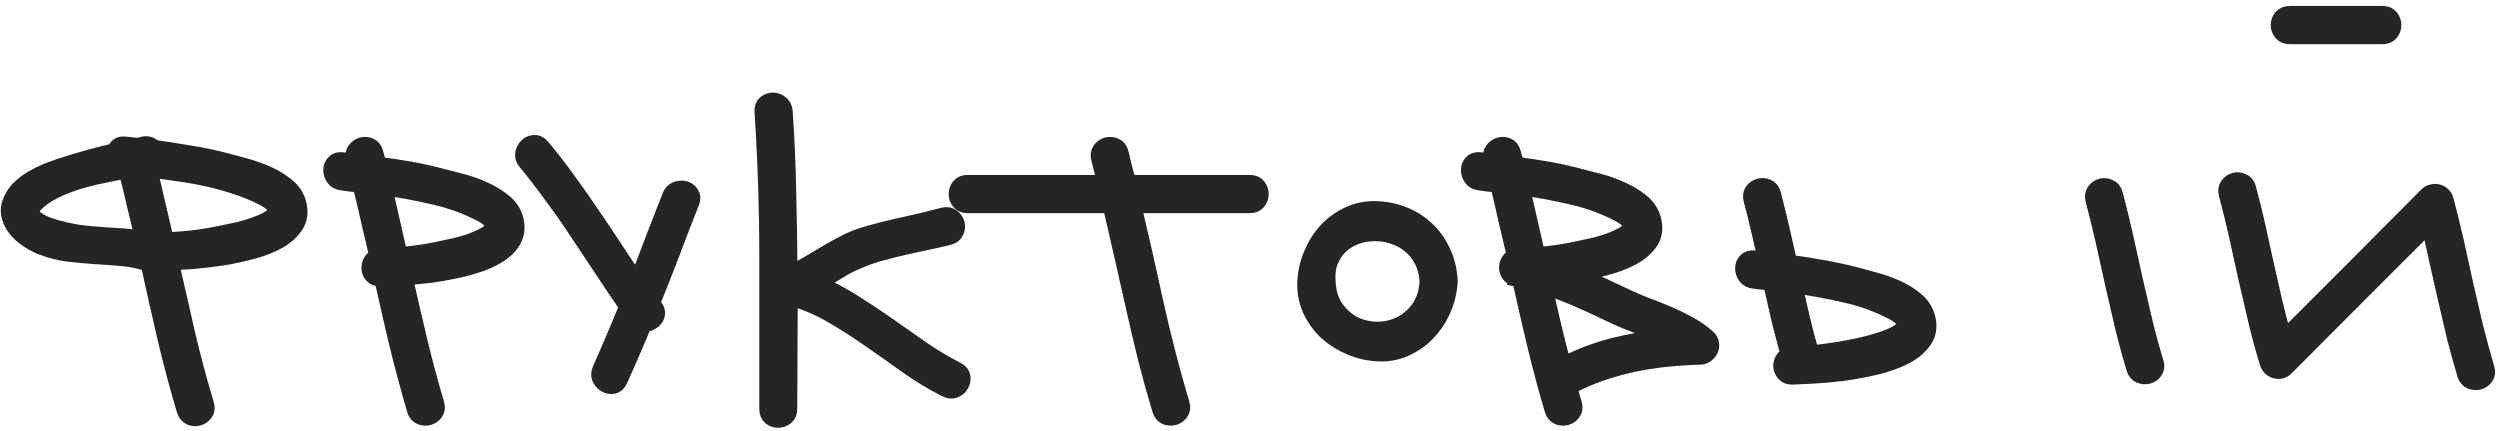 <?xml version="1.0" encoding="UTF-8"?> <svg xmlns="http://www.w3.org/2000/svg" width="145" height="25" viewBox="0 0 145 25" fill="none"><path d="M17.264 11.788C17.391 12.257 17.347 12.667 17.132 13.019C16.927 13.361 16.609 13.658 16.18 13.912C15.76 14.156 15.262 14.357 14.685 14.513C14.119 14.669 13.538 14.796 12.942 14.894C12.356 14.982 11.79 15.05 11.243 15.099C10.696 15.138 10.237 15.162 9.866 15.172C10.179 16.569 10.496 17.96 10.818 19.347C11.141 20.724 11.507 22.096 11.917 23.463C11.976 23.658 11.956 23.82 11.858 23.947C11.761 24.073 11.639 24.157 11.492 24.196C11.346 24.235 11.199 24.225 11.053 24.166C10.906 24.098 10.804 23.971 10.745 23.785C10.325 22.379 9.949 20.968 9.617 19.552C9.285 18.126 8.963 16.696 8.65 15.26C8.152 15.094 7.64 14.987 7.112 14.938C6.585 14.889 6.053 14.85 5.516 14.821C4.988 14.781 4.461 14.733 3.934 14.674C3.416 14.606 2.908 14.474 2.41 14.279C2.156 14.181 1.897 14.044 1.634 13.868C1.37 13.693 1.146 13.492 0.96 13.268C0.774 13.033 0.647 12.78 0.579 12.506C0.511 12.223 0.545 11.93 0.682 11.627C0.809 11.334 0.994 11.08 1.238 10.866C1.482 10.641 1.756 10.45 2.059 10.294C2.361 10.128 2.669 9.987 2.981 9.869C3.304 9.752 3.606 9.65 3.89 9.562C4.358 9.415 4.822 9.279 5.281 9.152C5.75 9.025 6.219 8.907 6.688 8.8C6.717 8.683 6.775 8.585 6.863 8.507C6.951 8.429 7.078 8.4 7.244 8.419C7.342 8.429 7.435 8.439 7.522 8.448C7.62 8.458 7.713 8.468 7.801 8.478C7.889 8.478 7.952 8.483 7.991 8.492C8.079 8.483 8.187 8.458 8.313 8.419C8.45 8.39 8.567 8.395 8.665 8.434C8.763 8.473 8.846 8.531 8.914 8.61C9.607 8.707 10.296 8.815 10.979 8.932C11.673 9.039 12.356 9.181 13.03 9.357C13.352 9.445 13.733 9.547 14.173 9.664C14.612 9.781 15.042 9.933 15.462 10.118C15.892 10.304 16.273 10.533 16.605 10.807C16.936 11.071 17.156 11.398 17.264 11.788ZM5.164 13.605C5.691 13.654 6.219 13.693 6.746 13.722C7.283 13.742 7.815 13.81 8.343 13.927C8.187 13.243 8.025 12.565 7.859 11.891C7.703 11.207 7.537 10.524 7.361 9.84C6.902 9.928 6.424 10.026 5.926 10.133C5.428 10.231 4.944 10.353 4.476 10.499C4.007 10.646 3.562 10.822 3.143 11.027C2.723 11.232 2.361 11.481 2.059 11.774C1.844 11.979 1.756 12.164 1.795 12.33C1.834 12.496 1.951 12.648 2.146 12.784C2.342 12.921 2.586 13.038 2.879 13.136C3.182 13.234 3.484 13.317 3.787 13.385C4.09 13.453 4.368 13.507 4.622 13.546C4.876 13.575 5.057 13.595 5.164 13.605ZM13.294 13.488C13.45 13.458 13.655 13.414 13.909 13.356C14.173 13.287 14.437 13.209 14.7 13.121C14.974 13.024 15.223 12.921 15.447 12.814C15.672 12.697 15.833 12.57 15.931 12.433C16.028 12.286 16.038 12.135 15.96 11.979C15.882 11.813 15.667 11.637 15.315 11.451C14.808 11.188 14.28 10.968 13.733 10.792C13.187 10.607 12.625 10.45 12.049 10.323C11.482 10.197 10.906 10.094 10.32 10.016C9.744 9.928 9.173 9.85 8.606 9.781C8.782 10.485 8.948 11.183 9.104 11.876C9.271 12.57 9.432 13.268 9.588 13.971C10.213 13.951 10.833 13.903 11.448 13.825C12.063 13.737 12.679 13.624 13.294 13.488Z" fill="#262523"></path><path d="M25.623 10.28C25.945 10.358 26.326 10.455 26.766 10.572C27.215 10.69 27.65 10.846 28.07 11.041C28.489 11.227 28.865 11.456 29.198 11.73C29.529 11.993 29.749 12.321 29.857 12.711C29.964 13.131 29.94 13.502 29.783 13.825C29.637 14.137 29.398 14.41 29.066 14.645C28.743 14.879 28.348 15.079 27.879 15.245C27.41 15.411 26.917 15.548 26.4 15.655C25.892 15.763 25.379 15.851 24.861 15.919C24.344 15.978 23.865 16.022 23.426 16.051C23.709 17.301 23.997 18.541 24.29 19.772C24.583 20.992 24.91 22.213 25.272 23.434C25.33 23.629 25.311 23.79 25.213 23.917C25.115 24.044 24.993 24.127 24.847 24.166C24.7 24.205 24.554 24.196 24.407 24.137C24.261 24.078 24.158 23.956 24.1 23.771C23.729 22.491 23.387 21.217 23.074 19.948C22.772 18.678 22.479 17.399 22.195 16.11H22.049C21.863 16.11 21.722 16.056 21.624 15.948C21.527 15.841 21.473 15.719 21.463 15.582C21.453 15.436 21.488 15.299 21.566 15.172C21.644 15.035 21.766 14.947 21.932 14.908C21.766 14.196 21.6 13.488 21.434 12.784C21.277 12.081 21.111 11.378 20.936 10.675C20.75 10.655 20.565 10.636 20.379 10.617C20.194 10.587 20.013 10.563 19.837 10.543C19.642 10.524 19.495 10.446 19.398 10.309C19.3 10.172 19.251 10.026 19.251 9.869C19.251 9.713 19.3 9.581 19.398 9.474C19.495 9.357 19.642 9.308 19.837 9.327C19.974 9.347 20.106 9.366 20.233 9.386C20.36 9.396 20.486 9.41 20.613 9.43C20.594 9.332 20.574 9.254 20.555 9.196C20.506 9.01 20.53 8.854 20.628 8.727C20.726 8.59 20.848 8.502 20.994 8.463C21.141 8.424 21.287 8.434 21.434 8.492C21.58 8.551 21.678 8.673 21.727 8.859C21.766 8.986 21.8 9.108 21.829 9.225C21.859 9.342 21.888 9.464 21.917 9.591C22.542 9.669 23.162 9.762 23.777 9.869C24.393 9.977 25.008 10.114 25.623 10.28ZM25.887 14.41C26.043 14.381 26.248 14.337 26.502 14.279C26.766 14.21 27.029 14.132 27.293 14.044C27.567 13.947 27.816 13.839 28.04 13.722C28.275 13.605 28.441 13.478 28.538 13.341C28.636 13.204 28.641 13.053 28.553 12.887C28.475 12.721 28.26 12.545 27.908 12.36C27.039 11.91 26.121 11.578 25.154 11.364C24.198 11.139 23.221 10.958 22.225 10.822C22.391 11.495 22.547 12.164 22.694 12.828C22.85 13.492 23.001 14.161 23.148 14.835C24.056 14.767 24.969 14.625 25.887 14.41Z" fill="#262523"></path><path d="M38.905 11.378C38.973 11.202 39.085 11.085 39.242 11.027C39.408 10.968 39.564 10.958 39.71 10.997C39.857 11.036 39.969 11.119 40.047 11.246C40.135 11.364 40.145 11.515 40.077 11.7C39.686 12.687 39.305 13.673 38.934 14.659C38.563 15.636 38.177 16.613 37.777 17.589C37.816 17.638 37.845 17.682 37.865 17.721C37.894 17.76 37.928 17.804 37.967 17.853C38.055 17.97 38.089 18.087 38.07 18.204C38.06 18.312 38.016 18.409 37.938 18.497C37.87 18.575 37.782 18.639 37.674 18.688C37.567 18.727 37.455 18.737 37.337 18.717C37.113 19.274 36.878 19.83 36.634 20.387C36.4 20.934 36.156 21.486 35.902 22.042C35.824 22.218 35.706 22.321 35.55 22.35C35.404 22.369 35.262 22.34 35.125 22.262C34.998 22.184 34.901 22.072 34.832 21.925C34.764 21.769 34.774 21.603 34.862 21.427C35.135 20.812 35.399 20.201 35.653 19.596C35.916 18.991 36.17 18.38 36.414 17.765C35.926 17.062 35.448 16.354 34.979 15.641C34.51 14.928 34.036 14.215 33.558 13.502C33.089 12.789 32.601 12.091 32.093 11.408C31.595 10.714 31.073 10.035 30.526 9.371C30.399 9.225 30.35 9.073 30.379 8.917C30.409 8.751 30.477 8.614 30.584 8.507C30.692 8.4 30.819 8.341 30.965 8.331C31.122 8.312 31.263 8.375 31.39 8.522C31.908 9.137 32.401 9.772 32.87 10.426C33.348 11.071 33.812 11.73 34.261 12.404C34.72 13.068 35.169 13.737 35.609 14.41C36.048 15.084 36.498 15.753 36.956 16.417C37.288 15.568 37.611 14.728 37.923 13.898C38.245 13.058 38.573 12.218 38.905 11.378Z" fill="#262523"></path><path d="M44.54 23.727C44.54 20.846 44.54 17.965 44.54 15.084C44.54 12.203 44.447 9.327 44.261 6.456C44.252 6.261 44.305 6.114 44.422 6.017C44.54 5.919 44.672 5.87 44.818 5.87C44.974 5.87 45.116 5.919 45.243 6.017C45.38 6.114 45.458 6.261 45.477 6.456C45.585 8.038 45.653 9.615 45.682 11.188C45.721 12.75 45.746 14.322 45.755 15.905C46.146 15.748 46.522 15.563 46.883 15.348C47.245 15.133 47.606 14.918 47.967 14.703C48.329 14.489 48.695 14.288 49.066 14.103C49.437 13.908 49.833 13.751 50.252 13.634C50.995 13.419 51.737 13.234 52.479 13.077C53.231 12.911 53.978 12.731 54.72 12.535C54.906 12.487 55.062 12.511 55.189 12.609C55.326 12.706 55.414 12.828 55.453 12.975C55.492 13.121 55.477 13.268 55.409 13.414C55.35 13.561 55.228 13.658 55.043 13.707C54.623 13.815 54.198 13.912 53.768 14C53.339 14.088 52.909 14.181 52.479 14.279C52.049 14.376 51.62 14.484 51.19 14.601C50.77 14.708 50.36 14.845 49.96 15.011C49.481 15.197 49.032 15.421 48.612 15.685C48.192 15.939 47.767 16.193 47.337 16.447C48.08 16.759 48.788 17.13 49.462 17.56C50.135 17.98 50.799 18.419 51.454 18.878C52.108 19.337 52.762 19.796 53.417 20.255C54.081 20.714 54.774 21.129 55.497 21.5C55.672 21.588 55.77 21.71 55.79 21.866C55.809 22.013 55.78 22.154 55.702 22.291C55.633 22.418 55.521 22.516 55.365 22.584C55.218 22.643 55.057 22.628 54.881 22.54C54.09 22.14 53.334 21.681 52.611 21.163C51.888 20.646 51.166 20.138 50.443 19.64C49.72 19.132 48.978 18.658 48.216 18.219C47.455 17.779 46.639 17.438 45.77 17.194C45.77 18.287 45.765 19.376 45.755 20.46C45.755 21.544 45.751 22.633 45.741 23.727C45.741 23.922 45.677 24.069 45.55 24.166C45.423 24.264 45.282 24.313 45.126 24.313C44.979 24.313 44.842 24.264 44.715 24.166C44.598 24.069 44.54 23.922 44.54 23.727Z" fill="#262523"></path><path d="M72.499 10.646C72.694 10.646 72.841 10.709 72.938 10.836C73.036 10.963 73.085 11.105 73.085 11.261C73.085 11.408 73.036 11.544 72.938 11.671C72.841 11.798 72.694 11.862 72.499 11.862H65.687C66.146 13.795 66.586 15.734 67.006 17.677C67.435 19.611 67.933 21.529 68.5 23.434C68.558 23.629 68.539 23.79 68.441 23.917C68.344 24.044 68.222 24.127 68.075 24.166C67.928 24.205 67.782 24.196 67.635 24.137C67.489 24.078 67.386 23.956 67.328 23.771C67.035 22.794 66.761 21.813 66.508 20.826C66.263 19.83 66.029 18.834 65.805 17.838C65.58 16.842 65.355 15.846 65.131 14.85C64.906 13.854 64.677 12.858 64.442 11.862H56.107C55.912 11.862 55.765 11.798 55.668 11.671C55.57 11.544 55.521 11.408 55.521 11.261C55.521 11.105 55.57 10.963 55.668 10.836C55.765 10.709 55.912 10.646 56.107 10.646H64.149C64.091 10.402 64.032 10.162 63.973 9.928C63.915 9.684 63.851 9.44 63.783 9.196C63.734 9.01 63.754 8.854 63.842 8.727C63.939 8.59 64.061 8.502 64.208 8.463C64.354 8.424 64.501 8.434 64.647 8.492C64.803 8.551 64.906 8.673 64.955 8.859C65.033 9.161 65.106 9.464 65.175 9.767C65.253 10.06 65.331 10.353 65.409 10.646H72.499Z" fill="#262523"></path><path d="M84.037 16.491C83.988 17.018 83.852 17.526 83.627 18.014C83.402 18.502 83.109 18.932 82.748 19.303C82.387 19.674 81.962 19.967 81.474 20.182C80.995 20.397 80.473 20.489 79.906 20.46C79.359 20.431 78.832 20.309 78.324 20.094C77.816 19.879 77.362 19.591 76.962 19.23C76.571 18.859 76.264 18.429 76.039 17.941C75.814 17.443 75.717 16.901 75.746 16.315C75.775 15.778 75.897 15.255 76.112 14.747C76.327 14.23 76.615 13.776 76.977 13.385C77.348 12.994 77.782 12.687 78.28 12.462C78.778 12.238 79.32 12.14 79.906 12.169C80.473 12.198 80.995 12.316 81.474 12.521C81.962 12.726 82.387 13.004 82.748 13.356C83.109 13.697 83.402 14.108 83.627 14.586C83.852 15.055 83.988 15.572 84.037 16.139C84.037 16.158 84.037 16.183 84.037 16.212C84.047 16.241 84.052 16.276 84.052 16.315C84.052 16.344 84.047 16.373 84.037 16.403C84.037 16.432 84.037 16.461 84.037 16.491ZM76.962 16.315C76.991 16.94 77.152 17.467 77.445 17.897C77.748 18.317 78.109 18.634 78.529 18.849C78.949 19.054 79.403 19.157 79.892 19.157C80.39 19.157 80.849 19.049 81.269 18.834C81.689 18.619 82.045 18.307 82.338 17.897C82.631 17.477 82.797 16.95 82.836 16.315C82.807 15.846 82.699 15.436 82.514 15.084C82.328 14.723 82.089 14.425 81.796 14.191C81.513 13.956 81.19 13.78 80.829 13.663C80.478 13.546 80.116 13.488 79.745 13.488C79.374 13.488 79.018 13.546 78.676 13.663C78.334 13.78 78.031 13.956 77.768 14.191C77.504 14.425 77.294 14.723 77.138 15.084C76.991 15.436 76.933 15.846 76.962 16.315Z" fill="#262523"></path><path d="M94.052 17.135C94.452 17.33 94.872 17.516 95.312 17.692C95.761 17.858 96.205 18.033 96.645 18.219C97.084 18.404 97.509 18.61 97.919 18.834C98.329 19.049 98.7 19.308 99.032 19.611C99.13 19.698 99.189 19.806 99.208 19.933C99.228 20.05 99.213 20.162 99.164 20.27C99.115 20.367 99.042 20.455 98.945 20.533C98.847 20.612 98.735 20.651 98.608 20.651C97.934 20.67 97.265 20.714 96.601 20.782C95.947 20.851 95.302 20.953 94.667 21.09C94.032 21.227 93.407 21.403 92.792 21.617C92.177 21.832 91.572 22.101 90.976 22.423C91.025 22.589 91.069 22.76 91.108 22.936C91.156 23.102 91.205 23.268 91.254 23.434C91.313 23.629 91.293 23.79 91.195 23.917C91.098 24.044 90.976 24.127 90.829 24.166C90.683 24.205 90.536 24.196 90.39 24.137C90.243 24.078 90.141 23.951 90.082 23.756C89.711 22.506 89.374 21.251 89.072 19.991C88.769 18.722 88.476 17.448 88.193 16.168C88.144 16.158 88.095 16.149 88.046 16.139C88.007 16.129 87.963 16.119 87.914 16.11V16.095C87.758 16.066 87.641 15.997 87.563 15.89C87.485 15.773 87.445 15.651 87.445 15.524C87.445 15.387 87.485 15.26 87.563 15.143C87.641 15.016 87.758 14.938 87.914 14.908C87.748 14.205 87.582 13.502 87.416 12.799C87.26 12.086 87.094 11.378 86.918 10.675C86.733 10.655 86.547 10.636 86.362 10.617C86.176 10.587 85.995 10.563 85.82 10.543C85.624 10.524 85.478 10.446 85.38 10.309C85.282 10.172 85.234 10.026 85.234 9.869C85.234 9.713 85.282 9.581 85.38 9.474C85.478 9.357 85.624 9.308 85.82 9.327C85.956 9.347 86.083 9.366 86.2 9.386C86.327 9.396 86.459 9.41 86.596 9.43C86.576 9.332 86.557 9.254 86.537 9.196C86.489 9.01 86.513 8.854 86.611 8.727C86.708 8.59 86.83 8.502 86.977 8.463C87.123 8.424 87.27 8.434 87.416 8.492C87.563 8.551 87.66 8.673 87.709 8.859C87.748 8.986 87.782 9.108 87.812 9.225C87.841 9.342 87.87 9.464 87.9 9.591C88.525 9.669 89.145 9.762 89.76 9.869C90.375 9.977 90.99 10.114 91.606 10.28C91.928 10.358 92.309 10.455 92.748 10.572C93.198 10.69 93.632 10.846 94.052 11.041C94.472 11.227 94.848 11.456 95.18 11.73C95.512 11.993 95.732 12.321 95.839 12.711C95.976 13.2 95.927 13.624 95.693 13.986C95.458 14.337 95.112 14.64 94.653 14.894C94.194 15.138 93.661 15.338 93.056 15.494C92.45 15.651 91.84 15.773 91.225 15.861C91.703 16.056 92.177 16.261 92.646 16.476C93.114 16.691 93.583 16.91 94.052 17.135ZM93.891 12.36C93.022 11.91 92.104 11.578 91.137 11.364C90.18 11.139 89.203 10.958 88.207 10.822C88.373 11.495 88.529 12.164 88.676 12.828C88.832 13.492 88.984 14.161 89.13 14.835C90.038 14.767 90.951 14.625 91.869 14.41C92.026 14.381 92.231 14.337 92.485 14.279C92.748 14.21 93.012 14.132 93.276 14.044C93.549 13.947 93.798 13.839 94.023 13.722C94.257 13.605 94.423 13.478 94.521 13.341C94.618 13.204 94.623 13.053 94.535 12.887C94.457 12.721 94.242 12.545 93.891 12.36ZM89.511 16.549C89.687 17.33 89.867 18.112 90.053 18.893C90.239 19.664 90.434 20.441 90.639 21.222C91.606 20.724 92.592 20.348 93.598 20.094C94.614 19.84 95.653 19.659 96.718 19.552C96.161 19.298 95.59 19.064 95.004 18.849C94.418 18.634 93.896 18.414 93.437 18.19C92.792 17.877 92.143 17.579 91.489 17.296C90.844 17.013 90.185 16.764 89.511 16.549Z" fill="#262523"></path><path d="M122.626 11.261C122.841 12.072 123.041 12.887 123.227 13.707C123.412 14.528 123.593 15.348 123.769 16.168C123.954 16.988 124.145 17.809 124.34 18.629C124.536 19.44 124.755 20.245 124.999 21.046C125.058 21.232 125.038 21.388 124.941 21.515C124.853 21.642 124.736 21.725 124.589 21.764C124.443 21.803 124.291 21.793 124.135 21.735C123.989 21.676 123.886 21.554 123.828 21.368C123.583 20.568 123.364 19.762 123.168 18.951C122.973 18.131 122.783 17.311 122.597 16.491C122.421 15.67 122.241 14.85 122.055 14.03C121.87 13.209 121.669 12.394 121.454 11.583C121.406 11.398 121.425 11.242 121.513 11.114C121.611 10.978 121.733 10.89 121.879 10.851C122.026 10.812 122.172 10.826 122.319 10.895C122.475 10.953 122.578 11.075 122.626 11.261ZM107.509 15.963C107.831 16.051 108.212 16.154 108.652 16.271C109.101 16.388 109.536 16.539 109.955 16.725C110.375 16.91 110.751 17.14 111.083 17.413C111.415 17.687 111.635 18.019 111.743 18.409C111.879 18.907 111.821 19.342 111.567 19.713C111.323 20.075 110.961 20.382 110.483 20.636C110.004 20.88 109.448 21.08 108.813 21.237C108.188 21.383 107.563 21.5 106.938 21.588C106.313 21.666 105.732 21.72 105.195 21.749C104.658 21.779 104.238 21.798 103.935 21.808C103.759 21.808 103.622 21.754 103.525 21.647C103.427 21.539 103.369 21.417 103.349 21.28C103.339 21.144 103.369 21.012 103.437 20.885C103.515 20.748 103.632 20.655 103.788 20.607C103.593 19.904 103.408 19.2 103.232 18.497C103.066 17.784 102.905 17.072 102.748 16.359C102.573 16.339 102.397 16.32 102.221 16.3C102.055 16.28 101.889 16.261 101.723 16.241C101.528 16.222 101.381 16.144 101.284 16.007C101.186 15.87 101.137 15.724 101.137 15.568C101.137 15.411 101.186 15.28 101.284 15.172C101.381 15.055 101.528 15.006 101.723 15.026L102.47 15.114C102.333 14.518 102.197 13.927 102.06 13.341C101.923 12.745 101.777 12.155 101.62 11.569C101.572 11.383 101.591 11.227 101.679 11.1C101.777 10.973 101.899 10.89 102.045 10.851C102.192 10.812 102.338 10.822 102.485 10.88C102.641 10.939 102.744 11.061 102.792 11.246C102.968 11.92 103.134 12.594 103.29 13.268C103.447 13.932 103.598 14.601 103.745 15.275C104.389 15.353 105.024 15.45 105.649 15.568C106.274 15.675 106.894 15.807 107.509 15.963ZM107.773 20.109C107.929 20.079 108.134 20.03 108.388 19.962C108.652 19.894 108.915 19.816 109.179 19.728C109.453 19.64 109.702 19.537 109.926 19.42C110.161 19.303 110.327 19.176 110.424 19.039C110.522 18.893 110.527 18.741 110.439 18.585C110.361 18.419 110.146 18.243 109.794 18.058C108.915 17.599 107.983 17.262 106.996 17.047C106.02 16.823 105.029 16.642 104.023 16.505C104.179 17.179 104.335 17.853 104.492 18.527C104.648 19.191 104.824 19.86 105.019 20.533C105.937 20.446 106.855 20.304 107.773 20.109Z" fill="#262523"></path><path d="M132.802 2.062C132.607 2.062 132.456 1.998 132.348 1.871C132.251 1.744 132.202 1.608 132.202 1.461C132.202 1.305 132.251 1.163 132.348 1.036C132.456 0.909 132.607 0.846 132.802 0.846H138.193C138.388 0.846 138.535 0.909 138.632 1.036C138.73 1.163 138.779 1.305 138.779 1.461C138.779 1.608 138.73 1.744 138.632 1.871C138.535 1.998 138.388 2.062 138.193 2.062H132.802ZM141.811 11.598C142.026 12.408 142.226 13.224 142.412 14.044C142.597 14.864 142.778 15.685 142.954 16.505C143.139 17.325 143.33 18.146 143.525 18.966C143.73 19.777 143.95 20.582 144.184 21.383C144.243 21.569 144.223 21.725 144.126 21.852C144.038 21.979 143.921 22.062 143.774 22.101C143.628 22.14 143.476 22.13 143.32 22.072C143.173 22.013 143.071 21.891 143.012 21.705C142.797 20.983 142.597 20.26 142.412 19.537C142.236 18.805 142.065 18.073 141.899 17.34C141.733 16.608 141.567 15.875 141.401 15.143C141.245 14.41 141.079 13.678 140.903 12.946C139.506 14.342 138.115 15.734 136.728 17.12C135.351 18.507 133.964 19.899 132.568 21.295C132.402 21.461 132.207 21.515 131.982 21.456C131.767 21.388 131.626 21.246 131.557 21.032C131.313 20.231 131.093 19.425 130.898 18.614C130.703 17.794 130.512 16.974 130.327 16.154C130.151 15.333 129.97 14.513 129.785 13.693C129.599 12.872 129.399 12.057 129.184 11.246C129.135 11.061 129.155 10.905 129.243 10.778C129.34 10.641 129.462 10.553 129.609 10.514C129.755 10.475 129.902 10.489 130.048 10.558C130.205 10.617 130.307 10.739 130.356 10.924C130.551 11.656 130.732 12.389 130.898 13.121C131.064 13.854 131.225 14.586 131.381 15.319C131.547 16.051 131.713 16.783 131.879 17.516C132.055 18.248 132.246 18.976 132.451 19.698C133.847 18.302 135.239 16.91 136.626 15.524C138.012 14.127 139.404 12.731 140.8 11.334C140.879 11.256 140.971 11.207 141.079 11.188C141.186 11.158 141.289 11.158 141.386 11.188C141.484 11.207 141.572 11.256 141.65 11.334C141.728 11.403 141.782 11.491 141.811 11.598Z" fill="#262523"></path><path d="M17.264 11.788C17.391 12.257 17.347 12.667 17.132 13.019C16.927 13.361 16.609 13.658 16.18 13.912C15.76 14.156 15.262 14.357 14.685 14.513C14.119 14.669 13.538 14.796 12.942 14.894C12.356 14.982 11.79 15.05 11.243 15.099C10.696 15.138 10.237 15.162 9.866 15.172C10.179 16.569 10.496 17.96 10.818 19.347C11.141 20.724 11.507 22.096 11.917 23.463C11.976 23.658 11.956 23.82 11.858 23.947C11.761 24.073 11.639 24.157 11.492 24.196C11.346 24.235 11.199 24.225 11.053 24.166C10.906 24.098 10.804 23.971 10.745 23.785C10.325 22.379 9.949 20.968 9.617 19.552C9.285 18.126 8.963 16.696 8.65 15.26C8.152 15.094 7.64 14.987 7.112 14.938C6.585 14.889 6.053 14.85 5.516 14.821C4.988 14.781 4.461 14.733 3.934 14.674C3.416 14.606 2.908 14.474 2.41 14.279C2.156 14.181 1.897 14.044 1.634 13.868C1.37 13.693 1.146 13.492 0.96 13.268C0.774 13.033 0.647 12.78 0.579 12.506C0.511 12.223 0.545 11.93 0.682 11.627C0.809 11.334 0.994 11.08 1.238 10.866C1.482 10.641 1.756 10.45 2.059 10.294C2.361 10.128 2.669 9.987 2.981 9.869C3.304 9.752 3.606 9.65 3.89 9.562C4.358 9.415 4.822 9.279 5.281 9.152C5.75 9.025 6.219 8.907 6.688 8.8C6.717 8.683 6.775 8.585 6.863 8.507C6.951 8.429 7.078 8.4 7.244 8.419C7.342 8.429 7.435 8.439 7.522 8.448C7.62 8.458 7.713 8.468 7.801 8.478C7.889 8.478 7.952 8.483 7.991 8.492C8.079 8.483 8.187 8.458 8.313 8.419C8.45 8.39 8.567 8.395 8.665 8.434C8.763 8.473 8.846 8.531 8.914 8.61C9.607 8.707 10.296 8.815 10.979 8.932C11.673 9.039 12.356 9.181 13.03 9.357C13.352 9.445 13.733 9.547 14.173 9.664C14.612 9.781 15.042 9.933 15.462 10.118C15.892 10.304 16.273 10.533 16.605 10.807C16.936 11.071 17.156 11.398 17.264 11.788ZM5.164 13.605C5.691 13.654 6.219 13.693 6.746 13.722C7.283 13.742 7.815 13.81 8.343 13.927C8.187 13.243 8.025 12.565 7.859 11.891C7.703 11.207 7.537 10.524 7.361 9.84C6.902 9.928 6.424 10.026 5.926 10.133C5.428 10.231 4.944 10.353 4.476 10.499C4.007 10.646 3.562 10.822 3.143 11.027C2.723 11.232 2.361 11.481 2.059 11.774C1.844 11.979 1.756 12.164 1.795 12.33C1.834 12.496 1.951 12.648 2.146 12.784C2.342 12.921 2.586 13.038 2.879 13.136C3.182 13.234 3.484 13.317 3.787 13.385C4.09 13.453 4.368 13.507 4.622 13.546C4.876 13.575 5.057 13.595 5.164 13.605ZM13.294 13.488C13.45 13.458 13.655 13.414 13.909 13.356C14.173 13.287 14.437 13.209 14.7 13.121C14.974 13.024 15.223 12.921 15.447 12.814C15.672 12.697 15.833 12.57 15.931 12.433C16.028 12.286 16.038 12.135 15.96 11.979C15.882 11.813 15.667 11.637 15.315 11.451C14.808 11.188 14.28 10.968 13.733 10.792C13.187 10.607 12.625 10.45 12.049 10.323C11.482 10.197 10.906 10.094 10.32 10.016C9.744 9.928 9.173 9.85 8.606 9.781C8.782 10.485 8.948 11.183 9.104 11.876C9.271 12.57 9.432 13.268 9.588 13.971C10.213 13.951 10.833 13.903 11.448 13.825C12.063 13.737 12.679 13.624 13.294 13.488Z" stroke="#262523"></path><path d="M25.623 10.28C25.945 10.358 26.326 10.455 26.766 10.572C27.215 10.69 27.65 10.846 28.07 11.041C28.489 11.227 28.865 11.456 29.198 11.73C29.529 11.993 29.749 12.321 29.857 12.711C29.964 13.131 29.94 13.502 29.783 13.825C29.637 14.137 29.398 14.41 29.066 14.645C28.743 14.879 28.348 15.079 27.879 15.245C27.41 15.411 26.917 15.548 26.4 15.655C25.892 15.763 25.379 15.851 24.861 15.919C24.344 15.978 23.865 16.022 23.426 16.051C23.709 17.301 23.997 18.541 24.29 19.772C24.583 20.992 24.91 22.213 25.272 23.434C25.33 23.629 25.311 23.79 25.213 23.917C25.115 24.044 24.993 24.127 24.847 24.166C24.7 24.205 24.554 24.196 24.407 24.137C24.261 24.078 24.158 23.956 24.1 23.771C23.729 22.491 23.387 21.217 23.074 19.948C22.772 18.678 22.479 17.399 22.195 16.11H22.049C21.863 16.11 21.722 16.056 21.624 15.948C21.527 15.841 21.473 15.719 21.463 15.582C21.453 15.436 21.488 15.299 21.566 15.172C21.644 15.035 21.766 14.947 21.932 14.908C21.766 14.196 21.6 13.488 21.434 12.784C21.277 12.081 21.111 11.378 20.936 10.675C20.75 10.655 20.565 10.636 20.379 10.617C20.194 10.587 20.013 10.563 19.837 10.543C19.642 10.524 19.495 10.446 19.398 10.309C19.3 10.172 19.251 10.026 19.251 9.869C19.251 9.713 19.3 9.581 19.398 9.474C19.495 9.357 19.642 9.308 19.837 9.327C19.974 9.347 20.106 9.366 20.233 9.386C20.36 9.396 20.486 9.41 20.613 9.43C20.594 9.332 20.574 9.254 20.555 9.196C20.506 9.01 20.53 8.854 20.628 8.727C20.726 8.59 20.848 8.502 20.994 8.463C21.141 8.424 21.287 8.434 21.434 8.492C21.58 8.551 21.678 8.673 21.727 8.859C21.766 8.986 21.8 9.108 21.829 9.225C21.859 9.342 21.888 9.464 21.917 9.591C22.542 9.669 23.162 9.762 23.777 9.869C24.393 9.977 25.008 10.114 25.623 10.28ZM25.887 14.41C26.043 14.381 26.248 14.337 26.502 14.279C26.766 14.21 27.029 14.132 27.293 14.044C27.567 13.947 27.816 13.839 28.04 13.722C28.275 13.605 28.441 13.478 28.538 13.341C28.636 13.204 28.641 13.053 28.553 12.887C28.475 12.721 28.26 12.545 27.908 12.36C27.039 11.91 26.121 11.578 25.154 11.364C24.198 11.139 23.221 10.958 22.225 10.822C22.391 11.495 22.547 12.164 22.694 12.828C22.85 13.492 23.001 14.161 23.148 14.835C24.056 14.767 24.969 14.625 25.887 14.41Z" stroke="#262523"></path><path d="M38.905 11.378C38.973 11.202 39.085 11.085 39.242 11.027C39.408 10.968 39.564 10.958 39.71 10.997C39.857 11.036 39.969 11.119 40.047 11.246C40.135 11.364 40.145 11.515 40.077 11.7C39.686 12.687 39.305 13.673 38.934 14.659C38.563 15.636 38.177 16.613 37.777 17.589C37.816 17.638 37.845 17.682 37.865 17.721C37.894 17.76 37.928 17.804 37.967 17.853C38.055 17.97 38.089 18.087 38.07 18.204C38.06 18.312 38.016 18.409 37.938 18.497C37.87 18.575 37.782 18.639 37.674 18.688C37.567 18.727 37.455 18.737 37.337 18.717C37.113 19.274 36.878 19.83 36.634 20.387C36.4 20.934 36.156 21.486 35.902 22.042C35.824 22.218 35.706 22.321 35.55 22.35C35.404 22.369 35.262 22.34 35.125 22.262C34.998 22.184 34.901 22.072 34.832 21.925C34.764 21.769 34.774 21.603 34.862 21.427C35.135 20.812 35.399 20.201 35.653 19.596C35.916 18.991 36.17 18.38 36.414 17.765C35.926 17.062 35.448 16.354 34.979 15.641C34.51 14.928 34.036 14.215 33.558 13.502C33.089 12.789 32.601 12.091 32.093 11.408C31.595 10.714 31.073 10.035 30.526 9.371C30.399 9.225 30.35 9.073 30.379 8.917C30.409 8.751 30.477 8.614 30.584 8.507C30.692 8.4 30.819 8.341 30.965 8.331C31.122 8.312 31.263 8.375 31.39 8.522C31.908 9.137 32.401 9.772 32.87 10.426C33.348 11.071 33.812 11.73 34.261 12.404C34.72 13.068 35.169 13.737 35.609 14.41C36.048 15.084 36.498 15.753 36.956 16.417C37.288 15.568 37.611 14.728 37.923 13.898C38.245 13.058 38.573 12.218 38.905 11.378Z" stroke="#262523"></path><path d="M44.54 23.727C44.54 20.846 44.54 17.965 44.54 15.084C44.54 12.203 44.447 9.327 44.261 6.456C44.252 6.261 44.305 6.114 44.422 6.017C44.54 5.919 44.672 5.87 44.818 5.87C44.974 5.87 45.116 5.919 45.243 6.017C45.38 6.114 45.458 6.261 45.477 6.456C45.585 8.038 45.653 9.615 45.682 11.188C45.721 12.75 45.746 14.322 45.755 15.905C46.146 15.748 46.522 15.563 46.883 15.348C47.245 15.133 47.606 14.918 47.967 14.703C48.329 14.489 48.695 14.288 49.066 14.103C49.437 13.908 49.833 13.751 50.252 13.634C50.995 13.419 51.737 13.234 52.479 13.077C53.231 12.911 53.978 12.731 54.72 12.535C54.906 12.487 55.062 12.511 55.189 12.609C55.326 12.706 55.414 12.828 55.453 12.975C55.492 13.121 55.477 13.268 55.409 13.414C55.35 13.561 55.228 13.658 55.043 13.707C54.623 13.815 54.198 13.912 53.768 14C53.339 14.088 52.909 14.181 52.479 14.279C52.049 14.376 51.62 14.484 51.19 14.601C50.77 14.708 50.36 14.845 49.96 15.011C49.481 15.197 49.032 15.421 48.612 15.685C48.192 15.939 47.767 16.193 47.337 16.447C48.08 16.759 48.788 17.13 49.462 17.56C50.135 17.98 50.799 18.419 51.454 18.878C52.108 19.337 52.762 19.796 53.417 20.255C54.081 20.714 54.774 21.129 55.497 21.5C55.672 21.588 55.77 21.71 55.79 21.866C55.809 22.013 55.78 22.154 55.702 22.291C55.633 22.418 55.521 22.516 55.365 22.584C55.218 22.643 55.057 22.628 54.881 22.54C54.09 22.14 53.334 21.681 52.611 21.163C51.888 20.646 51.166 20.138 50.443 19.64C49.72 19.132 48.978 18.658 48.216 18.219C47.455 17.779 46.639 17.438 45.77 17.194C45.77 18.287 45.765 19.376 45.755 20.46C45.755 21.544 45.751 22.633 45.741 23.727C45.741 23.922 45.677 24.069 45.55 24.166C45.423 24.264 45.282 24.313 45.126 24.313C44.979 24.313 44.842 24.264 44.715 24.166C44.598 24.069 44.54 23.922 44.54 23.727Z" stroke="#262523"></path><path d="M72.499 10.646C72.694 10.646 72.841 10.709 72.938 10.836C73.036 10.963 73.085 11.105 73.085 11.261C73.085 11.408 73.036 11.544 72.938 11.671C72.841 11.798 72.694 11.862 72.499 11.862H65.687C66.146 13.795 66.586 15.734 67.006 17.677C67.435 19.611 67.933 21.529 68.5 23.434C68.558 23.629 68.539 23.79 68.441 23.917C68.344 24.044 68.222 24.127 68.075 24.166C67.928 24.205 67.782 24.196 67.635 24.137C67.489 24.078 67.386 23.956 67.328 23.771C67.035 22.794 66.761 21.813 66.508 20.826C66.263 19.83 66.029 18.834 65.805 17.838C65.58 16.842 65.355 15.846 65.131 14.85C64.906 13.854 64.677 12.858 64.442 11.862H56.107C55.912 11.862 55.765 11.798 55.668 11.671C55.57 11.544 55.521 11.408 55.521 11.261C55.521 11.105 55.57 10.963 55.668 10.836C55.765 10.709 55.912 10.646 56.107 10.646H64.149C64.091 10.402 64.032 10.162 63.973 9.928C63.915 9.684 63.851 9.44 63.783 9.196C63.734 9.01 63.754 8.854 63.842 8.727C63.939 8.59 64.061 8.502 64.208 8.463C64.354 8.424 64.501 8.434 64.647 8.492C64.803 8.551 64.906 8.673 64.955 8.859C65.033 9.161 65.106 9.464 65.175 9.767C65.253 10.06 65.331 10.353 65.409 10.646H72.499Z" stroke="#262523"></path><path d="M84.037 16.491C83.988 17.018 83.852 17.526 83.627 18.014C83.402 18.502 83.109 18.932 82.748 19.303C82.387 19.674 81.962 19.967 81.474 20.182C80.995 20.397 80.473 20.489 79.906 20.46C79.359 20.431 78.832 20.309 78.324 20.094C77.816 19.879 77.362 19.591 76.962 19.23C76.571 18.859 76.264 18.429 76.039 17.941C75.814 17.443 75.717 16.901 75.746 16.315C75.775 15.778 75.897 15.255 76.112 14.747C76.327 14.23 76.615 13.776 76.977 13.385C77.348 12.994 77.782 12.687 78.28 12.462C78.778 12.238 79.32 12.14 79.906 12.169C80.473 12.198 80.995 12.316 81.474 12.521C81.962 12.726 82.387 13.004 82.748 13.356C83.109 13.697 83.402 14.108 83.627 14.586C83.852 15.055 83.988 15.572 84.037 16.139C84.037 16.158 84.037 16.183 84.037 16.212C84.047 16.241 84.052 16.276 84.052 16.315C84.052 16.344 84.047 16.373 84.037 16.403C84.037 16.432 84.037 16.461 84.037 16.491ZM76.962 16.315C76.991 16.94 77.152 17.467 77.445 17.897C77.748 18.317 78.109 18.634 78.529 18.849C78.949 19.054 79.403 19.157 79.892 19.157C80.39 19.157 80.849 19.049 81.269 18.834C81.689 18.619 82.045 18.307 82.338 17.897C82.631 17.477 82.797 16.95 82.836 16.315C82.807 15.846 82.699 15.436 82.514 15.084C82.328 14.723 82.089 14.425 81.796 14.191C81.513 13.956 81.19 13.78 80.829 13.663C80.478 13.546 80.116 13.488 79.745 13.488C79.374 13.488 79.018 13.546 78.676 13.663C78.334 13.78 78.031 13.956 77.768 14.191C77.504 14.425 77.294 14.723 77.138 15.084C76.991 15.436 76.933 15.846 76.962 16.315Z" stroke="#262523"></path><path d="M94.052 17.135C94.452 17.33 94.872 17.516 95.312 17.692C95.761 17.858 96.205 18.033 96.645 18.219C97.084 18.404 97.509 18.61 97.919 18.834C98.329 19.049 98.7 19.308 99.032 19.611C99.13 19.698 99.189 19.806 99.208 19.933C99.228 20.05 99.213 20.162 99.164 20.27C99.115 20.367 99.042 20.455 98.945 20.533C98.847 20.612 98.735 20.651 98.608 20.651C97.934 20.67 97.265 20.714 96.601 20.782C95.947 20.851 95.302 20.953 94.667 21.09C94.032 21.227 93.407 21.403 92.792 21.617C92.177 21.832 91.572 22.101 90.976 22.423C91.025 22.589 91.069 22.76 91.108 22.936C91.156 23.102 91.205 23.268 91.254 23.434C91.313 23.629 91.293 23.79 91.195 23.917C91.098 24.044 90.976 24.127 90.829 24.166C90.683 24.205 90.536 24.196 90.39 24.137C90.243 24.078 90.141 23.951 90.082 23.756C89.711 22.506 89.374 21.251 89.072 19.991C88.769 18.722 88.476 17.448 88.193 16.168C88.144 16.158 88.095 16.149 88.046 16.139C88.007 16.129 87.963 16.119 87.914 16.11V16.095C87.758 16.066 87.641 15.997 87.563 15.89C87.485 15.773 87.445 15.651 87.445 15.524C87.445 15.387 87.485 15.26 87.563 15.143C87.641 15.016 87.758 14.938 87.914 14.908C87.748 14.205 87.582 13.502 87.416 12.799C87.26 12.086 87.094 11.378 86.918 10.675C86.733 10.655 86.547 10.636 86.362 10.617C86.176 10.587 85.995 10.563 85.82 10.543C85.624 10.524 85.478 10.446 85.38 10.309C85.282 10.172 85.234 10.026 85.234 9.869C85.234 9.713 85.282 9.581 85.38 9.474C85.478 9.357 85.624 9.308 85.82 9.327C85.956 9.347 86.083 9.366 86.2 9.386C86.327 9.396 86.459 9.41 86.596 9.43C86.576 9.332 86.557 9.254 86.537 9.196C86.489 9.01 86.513 8.854 86.611 8.727C86.708 8.59 86.83 8.502 86.977 8.463C87.123 8.424 87.27 8.434 87.416 8.492C87.563 8.551 87.66 8.673 87.709 8.859C87.748 8.986 87.782 9.108 87.812 9.225C87.841 9.342 87.87 9.464 87.9 9.591C88.525 9.669 89.145 9.762 89.76 9.869C90.375 9.977 90.99 10.114 91.606 10.28C91.928 10.358 92.309 10.455 92.748 10.572C93.198 10.69 93.632 10.846 94.052 11.041C94.472 11.227 94.848 11.456 95.18 11.73C95.512 11.993 95.732 12.321 95.839 12.711C95.976 13.2 95.927 13.624 95.693 13.986C95.458 14.337 95.112 14.64 94.653 14.894C94.194 15.138 93.661 15.338 93.056 15.494C92.45 15.651 91.84 15.773 91.225 15.861C91.703 16.056 92.177 16.261 92.646 16.476C93.114 16.691 93.583 16.91 94.052 17.135ZM93.891 12.36C93.022 11.91 92.104 11.578 91.137 11.364C90.18 11.139 89.203 10.958 88.207 10.822C88.373 11.495 88.529 12.164 88.676 12.828C88.832 13.492 88.984 14.161 89.13 14.835C90.038 14.767 90.951 14.625 91.869 14.41C92.026 14.381 92.231 14.337 92.485 14.279C92.748 14.21 93.012 14.132 93.276 14.044C93.549 13.947 93.798 13.839 94.023 13.722C94.257 13.605 94.423 13.478 94.521 13.341C94.618 13.204 94.623 13.053 94.535 12.887C94.457 12.721 94.242 12.545 93.891 12.36ZM89.511 16.549C89.687 17.33 89.867 18.112 90.053 18.893C90.239 19.664 90.434 20.441 90.639 21.222C91.606 20.724 92.592 20.348 93.598 20.094C94.614 19.84 95.653 19.659 96.718 19.552C96.161 19.298 95.59 19.064 95.004 18.849C94.418 18.634 93.896 18.414 93.437 18.19C92.792 17.877 92.143 17.579 91.489 17.296C90.844 17.013 90.185 16.764 89.511 16.549Z" stroke="#262523"></path><path d="M122.626 11.261C122.841 12.072 123.041 12.887 123.227 13.707C123.412 14.528 123.593 15.348 123.769 16.168C123.954 16.988 124.145 17.809 124.34 18.629C124.536 19.44 124.755 20.245 124.999 21.046C125.058 21.232 125.038 21.388 124.941 21.515C124.853 21.642 124.736 21.725 124.589 21.764C124.443 21.803 124.291 21.793 124.135 21.735C123.989 21.676 123.886 21.554 123.828 21.368C123.583 20.568 123.364 19.762 123.168 18.951C122.973 18.131 122.783 17.311 122.597 16.491C122.421 15.67 122.241 14.85 122.055 14.03C121.87 13.209 121.669 12.394 121.454 11.583C121.406 11.398 121.425 11.242 121.513 11.114C121.611 10.978 121.733 10.89 121.879 10.851C122.026 10.812 122.172 10.826 122.319 10.895C122.475 10.953 122.578 11.075 122.626 11.261ZM107.509 15.963C107.831 16.051 108.212 16.154 108.652 16.271C109.101 16.388 109.536 16.539 109.955 16.725C110.375 16.91 110.751 17.14 111.083 17.413C111.415 17.687 111.635 18.019 111.743 18.409C111.879 18.907 111.821 19.342 111.567 19.713C111.323 20.075 110.961 20.382 110.483 20.636C110.004 20.88 109.448 21.08 108.813 21.237C108.188 21.383 107.563 21.5 106.938 21.588C106.313 21.666 105.732 21.72 105.195 21.749C104.658 21.779 104.238 21.798 103.935 21.808C103.759 21.808 103.622 21.754 103.525 21.647C103.427 21.539 103.369 21.417 103.349 21.28C103.339 21.144 103.369 21.012 103.437 20.885C103.515 20.748 103.632 20.655 103.788 20.607C103.593 19.904 103.408 19.2 103.232 18.497C103.066 17.784 102.905 17.072 102.748 16.359C102.573 16.339 102.397 16.32 102.221 16.3C102.055 16.28 101.889 16.261 101.723 16.241C101.528 16.222 101.381 16.144 101.284 16.007C101.186 15.87 101.137 15.724 101.137 15.568C101.137 15.411 101.186 15.28 101.284 15.172C101.381 15.055 101.528 15.006 101.723 15.026L102.47 15.114C102.333 14.518 102.197 13.927 102.06 13.341C101.923 12.745 101.777 12.155 101.62 11.569C101.572 11.383 101.591 11.227 101.679 11.1C101.777 10.973 101.899 10.89 102.045 10.851C102.192 10.812 102.338 10.822 102.485 10.88C102.641 10.939 102.744 11.061 102.792 11.246C102.968 11.92 103.134 12.594 103.29 13.268C103.447 13.932 103.598 14.601 103.745 15.275C104.389 15.353 105.024 15.45 105.649 15.568C106.274 15.675 106.894 15.807 107.509 15.963ZM107.773 20.109C107.929 20.079 108.134 20.03 108.388 19.962C108.652 19.894 108.915 19.816 109.179 19.728C109.453 19.64 109.702 19.537 109.926 19.42C110.161 19.303 110.327 19.176 110.424 19.039C110.522 18.893 110.527 18.741 110.439 18.585C110.361 18.419 110.146 18.243 109.794 18.058C108.915 17.599 107.983 17.262 106.996 17.047C106.02 16.823 105.029 16.642 104.023 16.505C104.179 17.179 104.335 17.853 104.492 18.527C104.648 19.191 104.824 19.86 105.019 20.533C105.937 20.446 106.855 20.304 107.773 20.109Z" stroke="#262523"></path><path d="M132.802 2.062C132.607 2.062 132.456 1.998 132.348 1.871C132.251 1.744 132.202 1.608 132.202 1.461C132.202 1.305 132.251 1.163 132.348 1.036C132.456 0.909 132.607 0.846 132.802 0.846H138.193C138.388 0.846 138.535 0.909 138.632 1.036C138.73 1.163 138.779 1.305 138.779 1.461C138.779 1.608 138.73 1.744 138.632 1.871C138.535 1.998 138.388 2.062 138.193 2.062H132.802ZM141.811 11.598C142.026 12.408 142.226 13.224 142.412 14.044C142.597 14.864 142.778 15.685 142.954 16.505C143.139 17.325 143.33 18.146 143.525 18.966C143.73 19.777 143.95 20.582 144.184 21.383C144.243 21.569 144.223 21.725 144.126 21.852C144.038 21.979 143.921 22.062 143.774 22.101C143.628 22.14 143.476 22.13 143.32 22.072C143.173 22.013 143.071 21.891 143.012 21.705C142.797 20.983 142.597 20.26 142.412 19.537C142.236 18.805 142.065 18.073 141.899 17.34C141.733 16.608 141.567 15.875 141.401 15.143C141.245 14.41 141.079 13.678 140.903 12.946C139.506 14.342 138.115 15.734 136.728 17.12C135.351 18.507 133.964 19.899 132.568 21.295C132.402 21.461 132.207 21.515 131.982 21.456C131.767 21.388 131.626 21.246 131.557 21.032C131.313 20.231 131.093 19.425 130.898 18.614C130.703 17.794 130.512 16.974 130.327 16.154C130.151 15.333 129.97 14.513 129.785 13.693C129.599 12.872 129.399 12.057 129.184 11.246C129.135 11.061 129.155 10.905 129.243 10.778C129.34 10.641 129.462 10.553 129.609 10.514C129.755 10.475 129.902 10.489 130.048 10.558C130.205 10.617 130.307 10.739 130.356 10.924C130.551 11.656 130.732 12.389 130.898 13.121C131.064 13.854 131.225 14.586 131.381 15.319C131.547 16.051 131.713 16.783 131.879 17.516C132.055 18.248 132.246 18.976 132.451 19.698C133.847 18.302 135.239 16.91 136.626 15.524C138.012 14.127 139.404 12.731 140.8 11.334C140.879 11.256 140.971 11.207 141.079 11.188C141.186 11.158 141.289 11.158 141.386 11.188C141.484 11.207 141.572 11.256 141.65 11.334C141.728 11.403 141.782 11.491 141.811 11.598Z" stroke="#262523"></path></svg> 